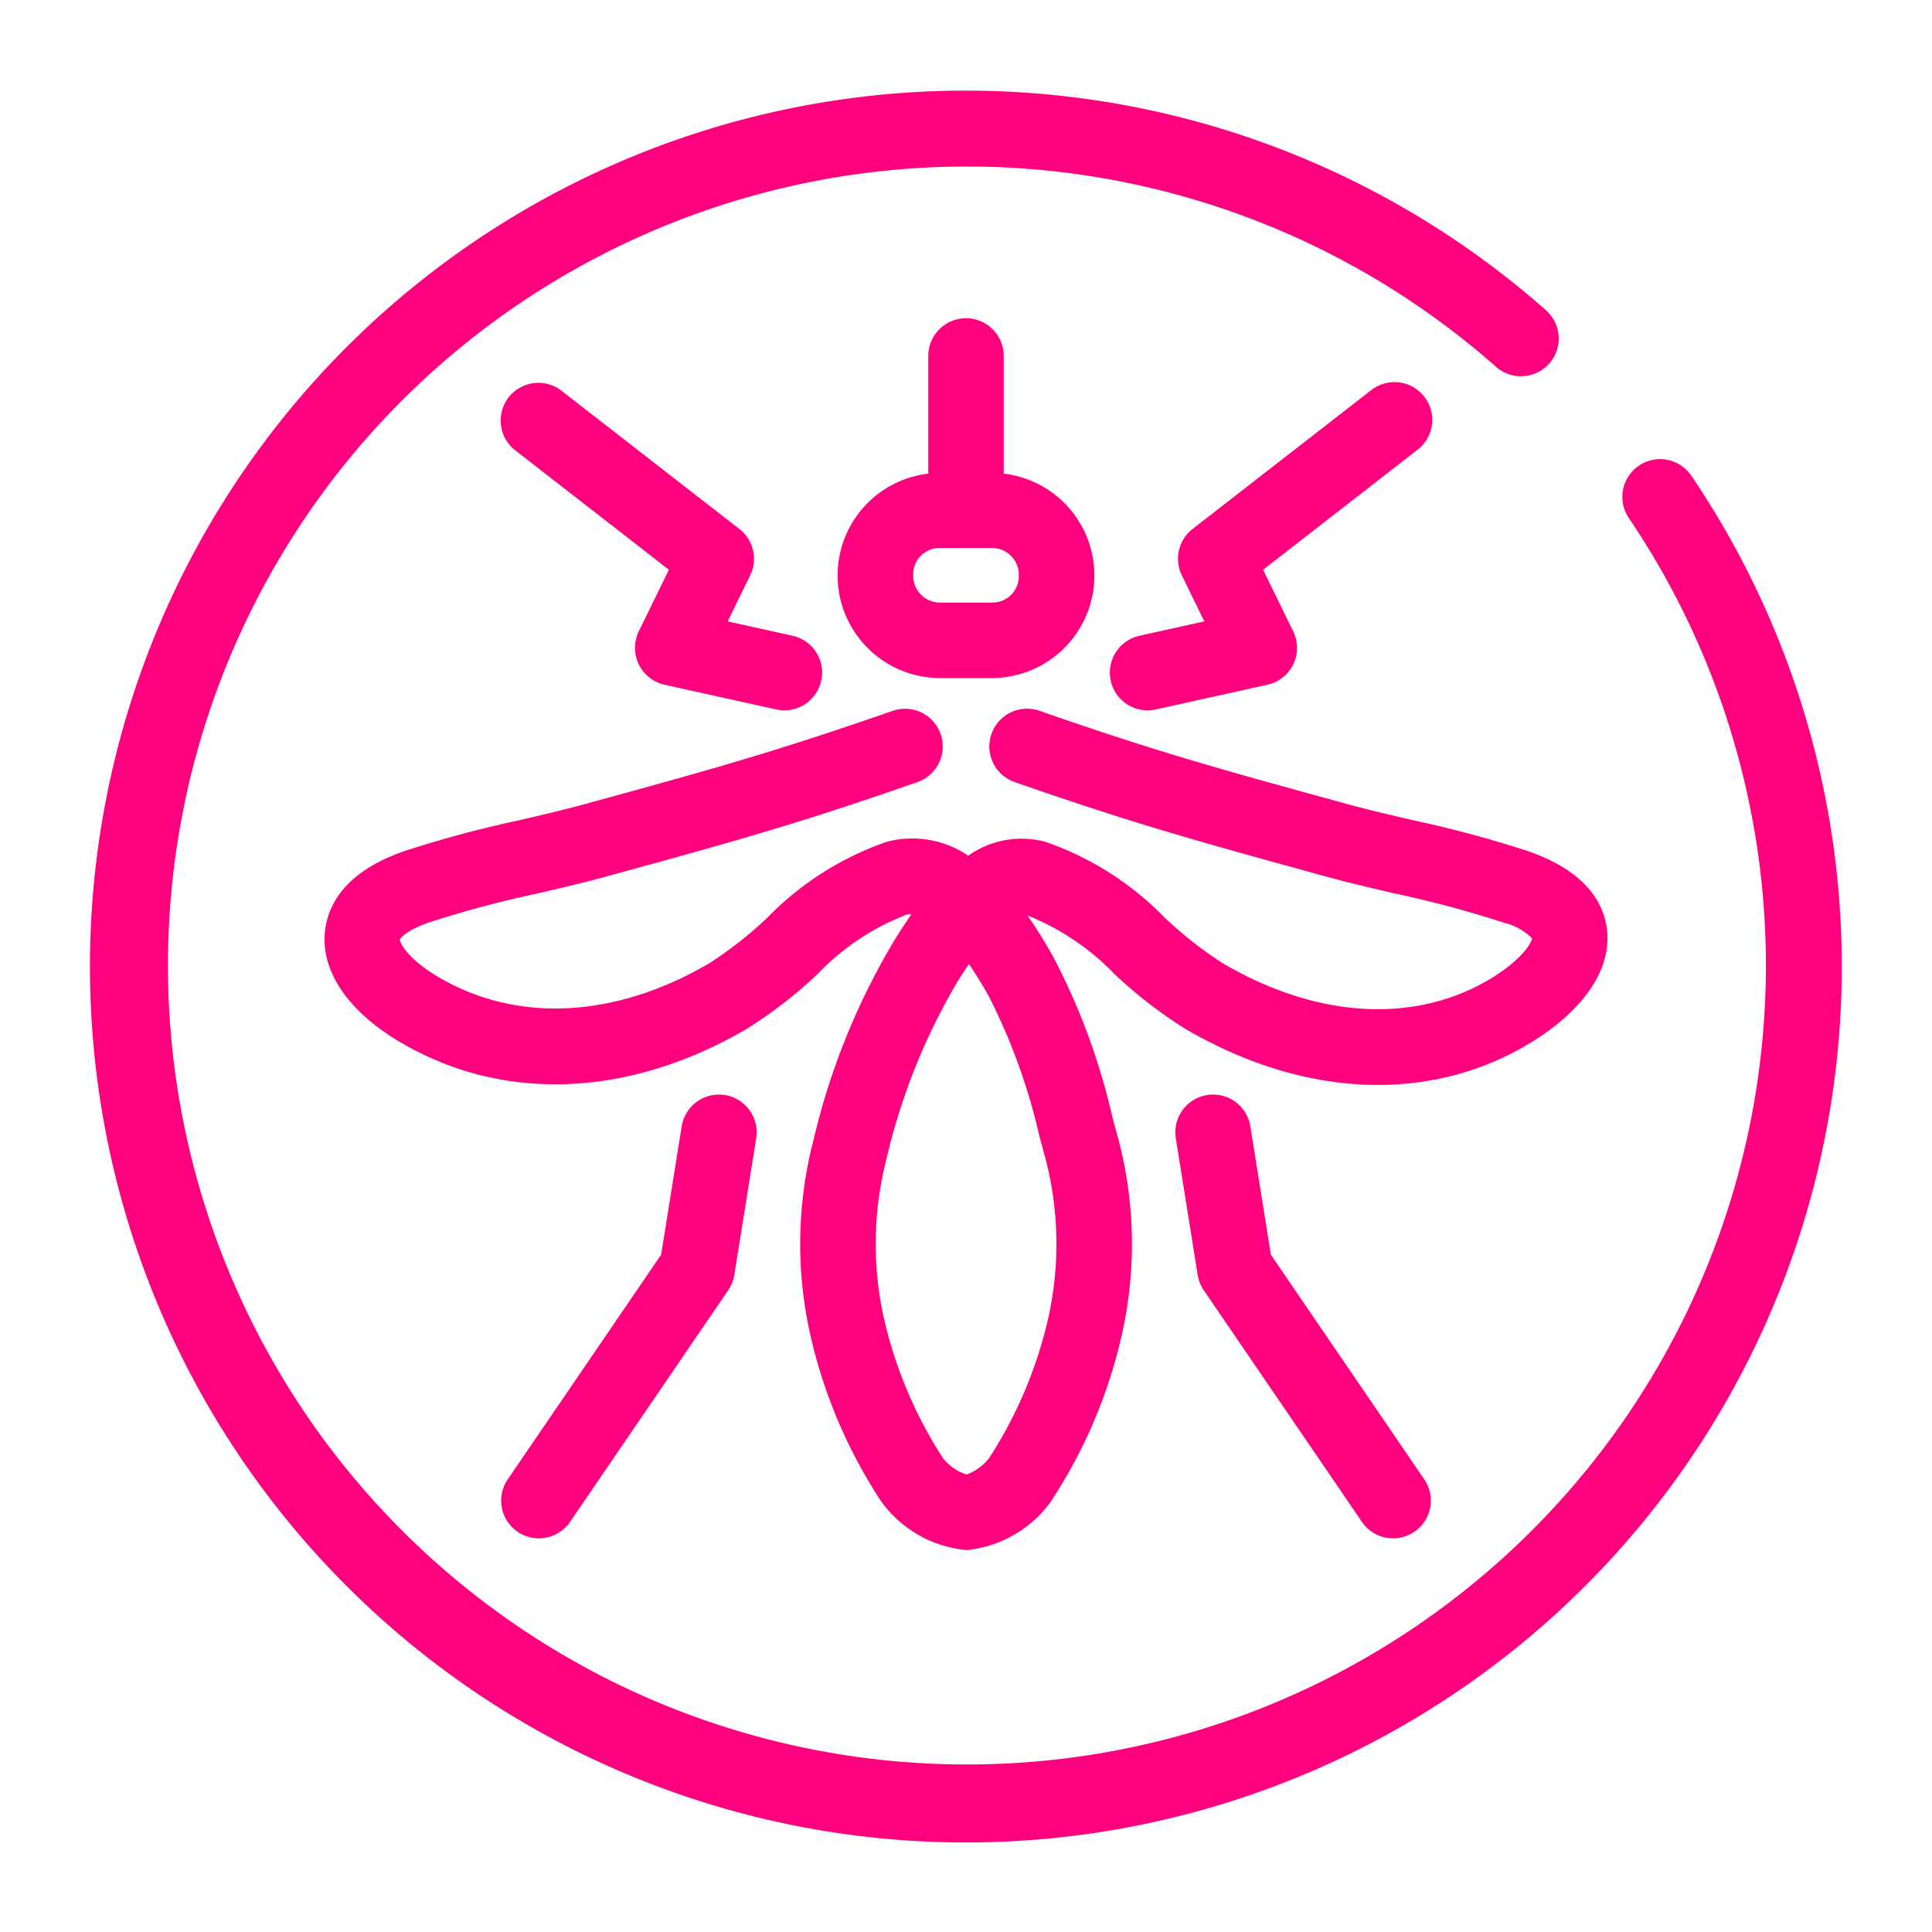 <svg id="Icons" xmlns="http://www.w3.org/2000/svg" viewBox="0 0 64 64"><path d="M53.239,30.844c-.079-.822-.599-1.95-2.626-2.65a37.595,37.595,0,0,0-3.785-1.019c-.756-.175-1.512-.35-2.343-.579C40.415,25.479,38.372,24.918,34.434,23.546a1.25,1.25,0,0,0-.822,2.361c4.018,1.399,6.087,1.967,10.298,3.124.775.213,1.563.396,2.352.58a35.136,35.136,0,0,1,3.534.947,2.022,2.022,0,0,1,.954.522c-.005.15-.364.758-1.483,1.405-2.49,1.438-5.683,1.229-8.758-.574a13.039,13.039,0,0,1-1.928-1.515,10.148,10.148,0,0,0-3.958-2.512,3.066,3.066,0,0,0-2.551.462,3.295,3.295,0,0,0-2.692-.462,10.153,10.153,0,0,0-3.958,2.512,13.039,13.039,0,0,1-1.928,1.515c-3.145,1.843-6.444,1.991-9.053.405-.93-.566-1.198-1.076-1.192-1.193.019-.056.235-.315.957-.564a35.189,35.189,0,0,1,3.535-.947c.789-.183,1.577-.366,2.448-.605,4.12-1.131,6.188-1.699,10.202-3.098a1.25,1.25,0,1,0-.822-2.361c-3.935,1.371-5.976,1.931-10.138,3.074-.743.204-1.499.379-2.254.555a37.561,37.561,0,0,0-3.787,1.019c-2.008.694-2.536,1.828-2.625,2.657-.138,1.285.729,2.597,2.378,3.6,3.419,2.08,7.652,1.94,11.616-.383a15.125,15.125,0,0,0,2.321-1.8,8.072,8.072,0,0,1,2.948-1.969.666.666,0,0,1,.168-.019c-.209.297-.384.573-.523.792a23.106,23.106,0,0,0-2.726,6.697l-.001.002a13.679,13.679,0,0,0-.123,6.355,16.728,16.728,0,0,0,2.389,5.639,3.93,3.93,0,0,0,2.811,1.581,3.916,3.916,0,0,0,2.772-1.584,16.738,16.738,0,0,0,2.386-5.633,13.674,13.674,0,0,0-.122-6.353l-.209-.769a21.922,21.922,0,0,0-1.916-5.229,16.105,16.105,0,0,0-.897-1.454,8.266,8.266,0,0,1,2.886,1.944,15.075,15.075,0,0,0,2.322,1.8c3.875,2.272,7.984,2.482,11.273.582C52.376,33.575,53.368,32.188,53.239,30.844ZM34.651,38.447a11.263,11.263,0,0,1,.073,5.215,14.416,14.416,0,0,1-1.94,4.613,1.671,1.671,0,0,1-.762.57,1.573,1.573,0,0,1-.8-.566,14.411,14.411,0,0,1-1.943-4.619,11.261,11.261,0,0,1,.073-5.213l0-.001.002-.004a20.75,20.75,0,0,1,2.428-6.03c.112-.177.215-.326.318-.476.204.303.417.64.651,1.058a19.992,19.992,0,0,1,1.686,4.665Zm-9.801-19.388-.745,1.525,2.149.476a1.25,1.25,0,1,1-.54,2.441l-3.699-.819a1.25,1.25,0,0,1-.853-1.77l.996-2.039-5.125-3.983A1.25,1.25,0,0,1,18.567,12.918l5.927,4.606A1.25,1.25,0,0,1,24.85,19.06Zm12.896,2.001,2.149-.476-.745-1.525a1.25,1.25,0,0,1,.356-1.536l5.927-4.606a1.25,1.25,0,0,1,1.534,1.974l-5.125,3.983.996,2.039a1.25,1.25,0,0,1-.853,1.77l-3.699.819a1.25,1.25,0,0,1-.54-2.441ZM32,10.542a1.25,1.25,0,0,0-1.25,1.25v3.898a3.397,3.397,0,0,0,.375,6.771h1.75a3.397,3.397,0,0,0,.375-6.771V11.792A1.25,1.25,0,0,0,32,10.542Zm1.75,8.544a.876.876,0,0,1-.875.875h-1.75a.891.891,0,0,1-.875-.934.876.876,0,0,1,.875-.875h1.75A.891.891,0,0,1,33.75,19.086Zm-9.736,17.189A1.251,1.251,0,0,1,25.05,37.707l-.725,4.527a1.254,1.254,0,0,1-.202.507L18.896,50.397a1.25,1.25,0,1,1-2.064-1.41L21.901,41.563l.681-4.251A1.251,1.251,0,0,1,24.014,36.275ZM42.099,41.563l5.069,7.424A1.25,1.25,0,1,1,45.104,50.397L39.877,42.742a1.254,1.254,0,0,1-.202-.507L38.95,37.707a1.25,1.25,0,0,1,2.469-.396ZM56.046,15.785a29.016,29.016,0,1,1-4.833-5.507,1.25,1.25,0,0,1-1.657,1.872,26.467,26.467,0,1,0,4.418,5.035,1.25,1.25,0,1,1,2.071-1.399Z" fill="#ff007f"/></svg>